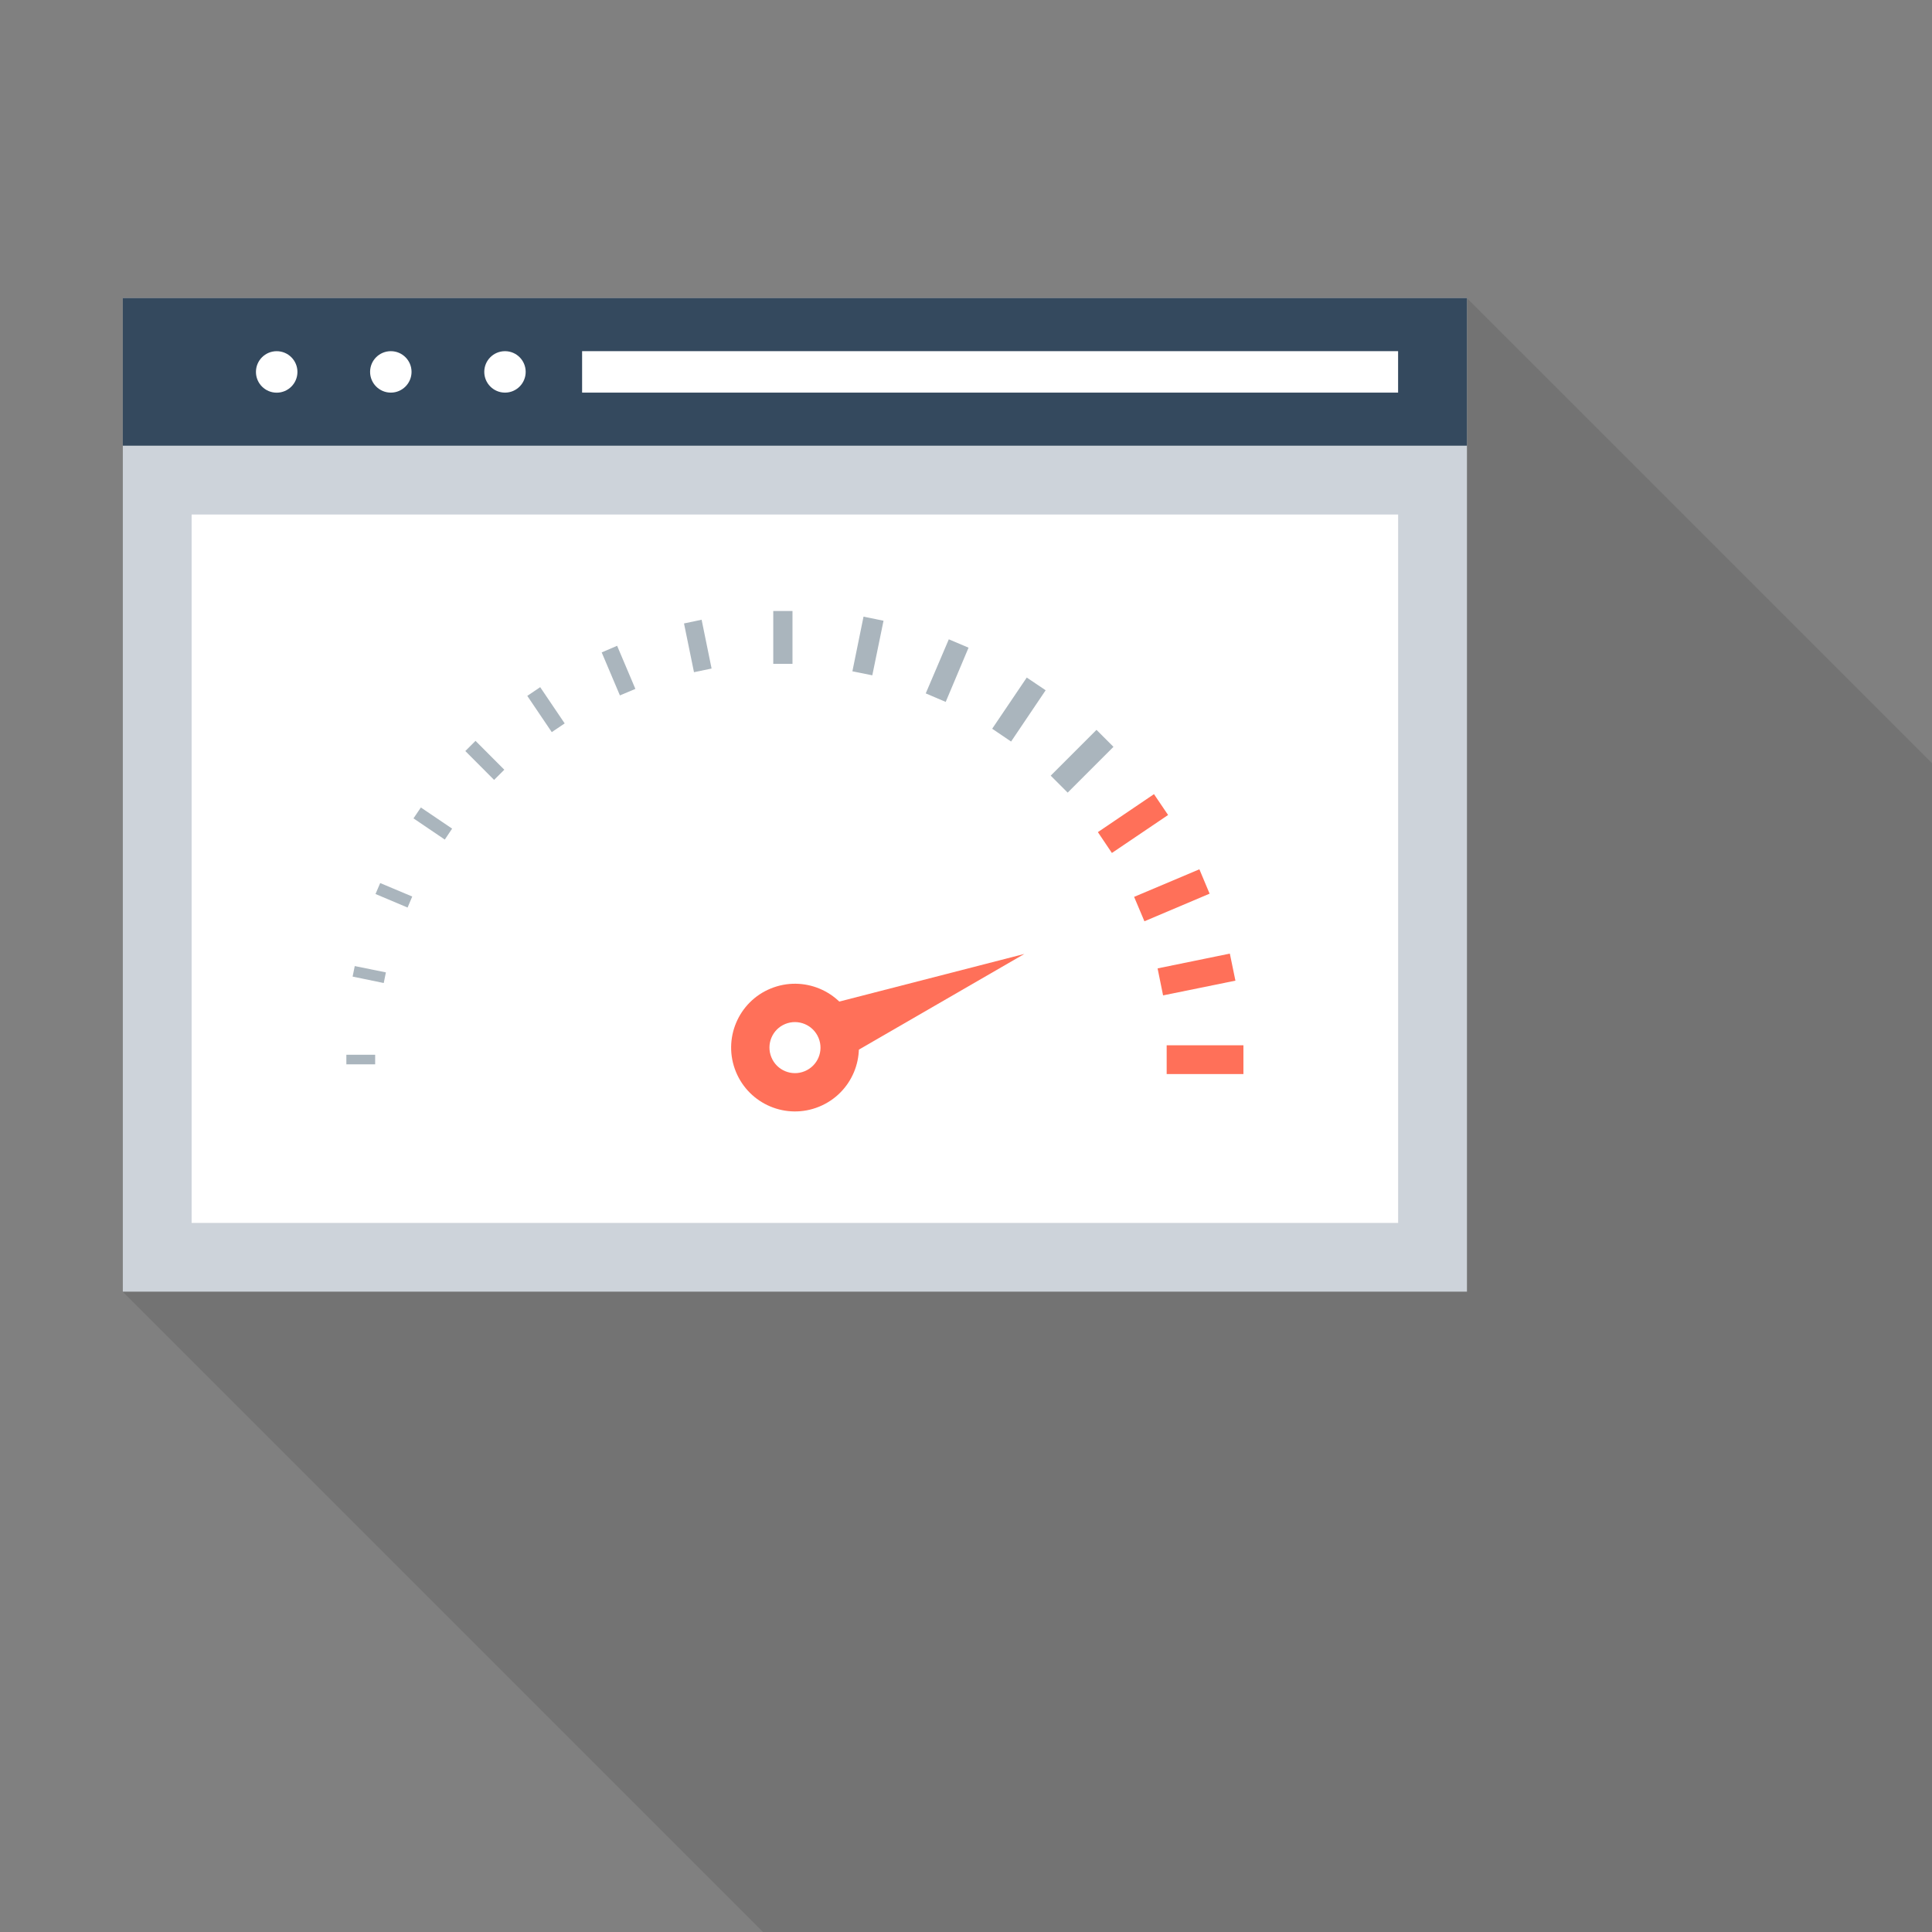 <?xml version="1.0" encoding="UTF-8" standalone="no"?>
<!DOCTYPE svg PUBLIC "-//W3C//DTD SVG 1.1//EN" "http://www.w3.org/Graphics/SVG/1.1/DTD/svg11.dtd">
<svg width="100%" height="100%" viewBox="0 0 350 350" version="1.1" xmlns="http://www.w3.org/2000/svg" xmlns:xlink="http://www.w3.org/1999/xlink" xml:space="preserve" xmlns:serif="http://www.serif.com/" style="fill-rule:evenodd;clip-rule:evenodd;stroke-linejoin:round;stroke-miterlimit:2;">
    <rect x="0" y="0" width="350" height="350" fill="#808080" stroke="none"/>
    <g id="power" transform="matrix(1,0,0,1,-112,-112)">
        <path d="M134.231,166.001L134.231,346.01L300.216,512L512,512L512,300.257L377.741,166.001L134.231,166.001Z" style="fill-opacity:0.1;fill-rule:nonzero;"/>
        <rect x="134.246" y="166.001" width="243.507" height="179.994" style="fill:rgb(205,211,218);"/>
        <rect x="146.714" y="205.21" width="218.573" height="128.333" style="fill:white;"/>
        <rect x="134.246" y="166.001" width="243.507" height="26.739" style="fill:rgb(52,73,94);"/>
        <g>
            <rect x="217.454" y="175.616" width="147.825" height="7.511" style="fill:white;"/>
            <circle cx="162.125" cy="179.379" r="3.758" style="fill:white;"/>
            <path d="M186.555,179.369C186.555,181.44 184.873,183.127 182.807,183.127C180.723,183.127 179.046,181.44 179.046,179.369C179.046,177.295 180.72,175.619 182.807,175.619C184.873,175.619 186.555,177.295 186.555,179.369Z" style="fill:white;fill-rule:nonzero;"/>
            <path d="M207.232,179.369C207.232,181.44 205.558,183.127 203.487,183.127C201.406,183.127 199.731,181.44 199.731,179.369C199.731,177.295 201.405,175.619 203.487,175.619C205.558,175.619 207.232,177.295 207.232,179.369Z" style="fill:white;fill-rule:nonzero;"/>
        </g>
        <g>
            <rect x="174.746" y="303.078" width="5.217" height="1.736" style="fill:rgb(170,181,189);"/>
            <path d="M175.88,288.919L181.519,290.084L181.908,288.156L176.266,287.012L175.88,288.919Z" style="fill:rgb(170,181,189);fill-rule:nonzero;"/>
            <path d="M180.027,273.958L185.838,276.411L186.68,274.414L180.877,271.974L180.027,273.958Z" style="fill:rgb(170,181,189);fill-rule:nonzero;"/>
            <path d="M186.906,260.255L192.579,264.097L193.907,262.113L188.244,258.284L186.906,260.255Z" style="fill:rgb(170,181,189);fill-rule:nonzero;"/>
            <g transform="matrix(-0.708,0.706,-0.706,-0.708,517.677,285.633)">
                <rect x="198.459" y="246.188" width="2.611" height="7.386" style="fill:rgb(170,181,189);"/>
            </g>
            <g transform="matrix(-0.829,0.56,-0.56,-0.829,520.576,321.78)">
                <rect x="209.642" y="236.583" width="2.821" height="7.92" style="fill:rgb(170,181,189);"/>
            </g>
            <path d="M221.002,230.19L224.302,237.98L227.105,236.8L223.798,228.992L221.002,230.19Z" style="fill:rgb(170,181,189);fill-rule:nonzero;"/>
            <path d="M235.914,224.942L237.722,233.774L240.911,233.111L239.104,224.271L235.914,224.942Z" style="fill:rgb(170,181,189);fill-rule:nonzero;"/>
            <rect x="252.083" y="222.687" width="3.482" height="9.574" style="fill:rgb(170,181,189);"/>
            <path d="M268.436,223.711L266.419,233.613L270.026,234.34L272.059,224.453L268.436,223.711Z" style="fill:rgb(170,181,189);fill-rule:nonzero;"/>
            <path d="M283.886,227.817L279.708,237.614L283.323,239.158L287.462,229.332L283.886,227.817Z" style="fill:rgb(170,181,189);fill-rule:nonzero;"/>
            <path d="M298.007,234.744L291.743,244.019L295.168,246.339L301.43,237.048L298.007,234.744Z" style="fill:rgb(170,181,189);fill-rule:nonzero;"/>
            <g transform="matrix(-0.707,0.707,-0.707,-0.707,702.43,208.841)">
                <rect x="302.1" y="247.71" width="11.733" height="4.347" style="fill:rgb(170,181,189);"/>
            </g>
        </g>
        <g>
            <path d="M321.055,255.867L310.892,262.748L313.431,266.524L323.61,259.645L321.055,255.867Z" style="fill:rgb(255,112,89);fill-rule:nonzero;"/>
            <path d="M329.28,269.481L317.455,274.476L319.322,278.899L331.131,273.897L329.28,269.481Z" style="fill:rgb(255,112,89);fill-rule:nonzero;"/>
            <path d="M334.797,284.754L321.708,287.434L322.703,292.324L335.808,289.654L334.797,284.754Z" style="fill:rgb(255,112,89);fill-rule:nonzero;"/>
            <rect x="323.354" y="301.363" width="13.903" height="5.212" style="fill:rgb(255,112,89);"/>
            <path d="M266.734,297.405C264.312,291.489 257.559,288.657 251.625,291.079C245.727,293.493 242.895,300.246 245.317,306.165C247.739,312.071 254.479,314.9 260.383,312.488C266.317,310.067 269.156,303.314 266.734,297.405ZM251.743,303.539C250.77,301.163 251.904,298.468 254.252,297.505C256.623,296.54 259.321,297.669 260.294,300.042C261.267,302.405 260.133,305.103 257.757,306.066C255.409,307.031 252.708,305.9 251.743,303.539Z" style="fill:rgb(255,112,89);fill-rule:nonzero;"/>
            <path d="M297.574,284.815L260.918,294.249L264.801,303.764L297.574,284.815Z" style="fill:rgb(255,112,89);fill-rule:nonzero;"/>
        </g>
    </g>
</svg>
